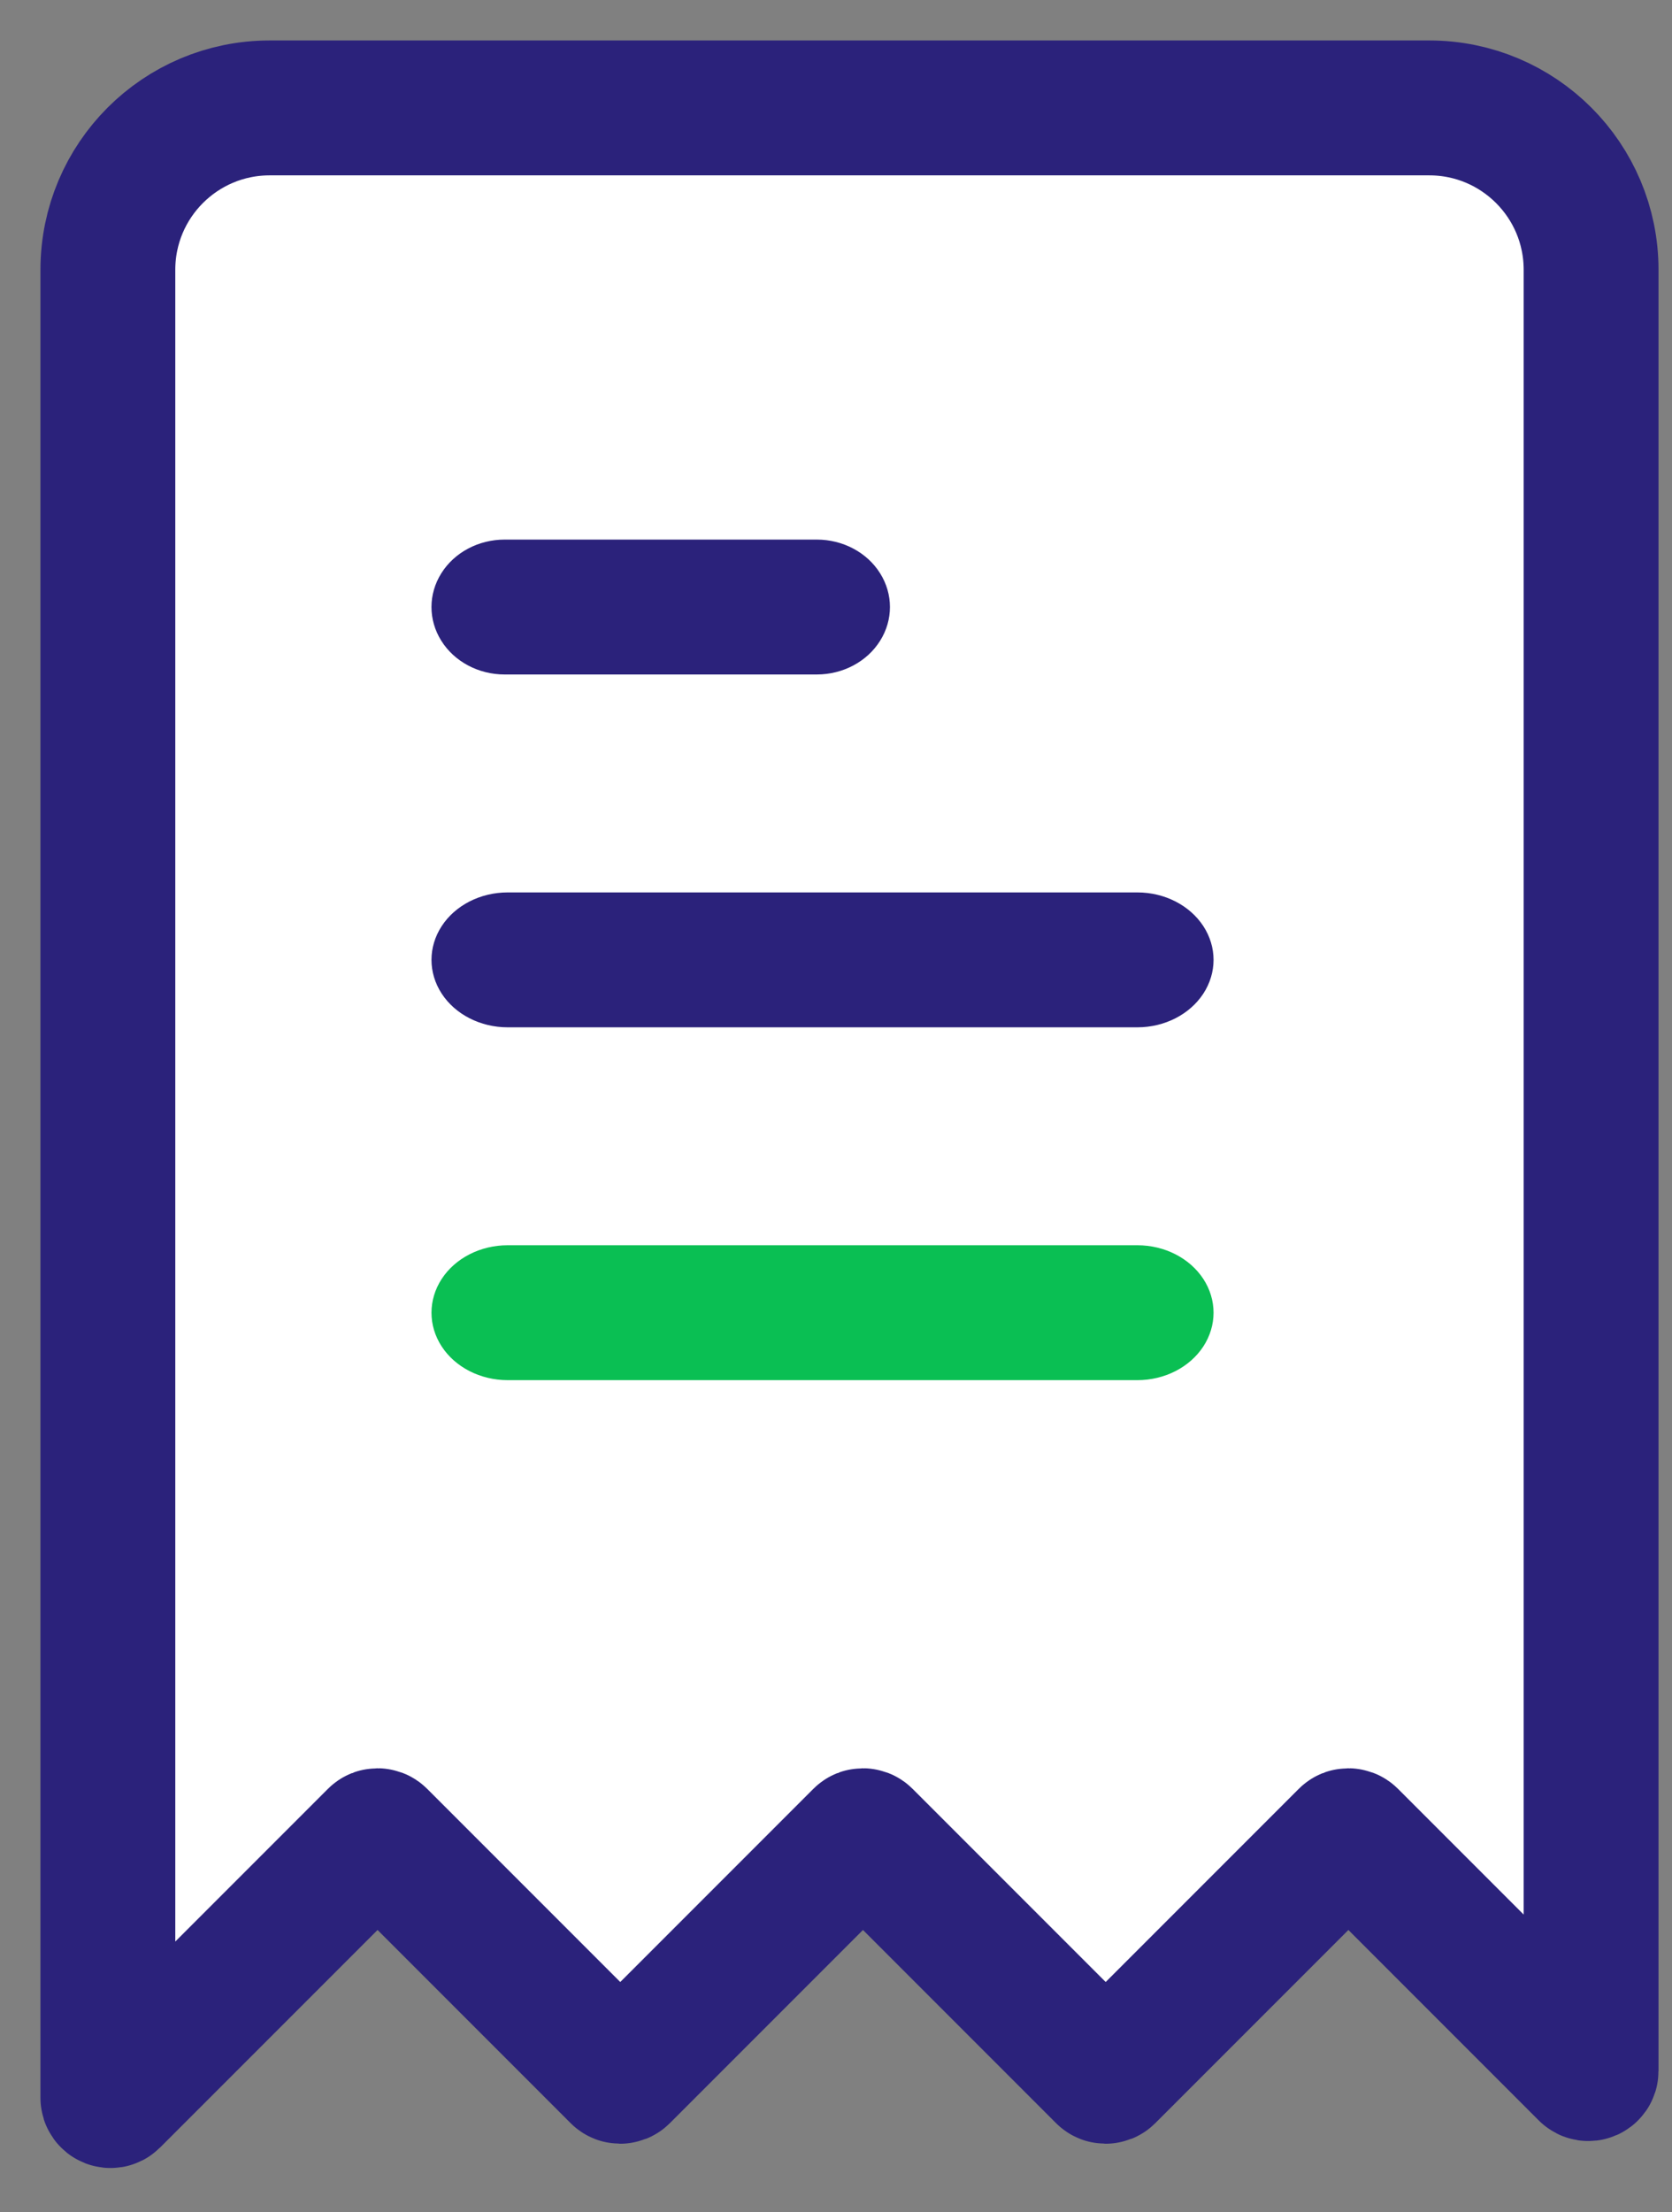 <svg width="31" height="41" viewBox="0 0 31 41" fill="none" xmlns="http://www.w3.org/2000/svg">
<rect x="0" y="0" width="31" height="41" fill="#808080" stroke="none"/>
<path d="M2 5V38.879C2 38.924 2.054 38.946 2.085 38.915L6.965 34.035C6.984 34.016 7.016 34.016 7.035 34.035L11.465 38.465C11.484 38.484 11.516 38.484 11.535 38.465L15.965 34.035C15.984 34.016 16.016 34.016 16.035 34.035L20.465 38.465C20.484 38.484 20.516 38.484 20.535 38.465L24.965 34.035C24.984 34.016 25.016 34.016 25.035 34.035L29.415 38.415C29.446 38.446 29.5 38.424 29.5 38.379V5C29.5 3.343 28.157 2 26.5 2H5C3.343 2 2 3.343 2 5Z" fill="white" stroke="#2B227B" stroke-width="2.5" stroke-linecap="round"/>
<path d="M9.356 12.5H15.144C15.628 12.5 16.076 12.262 16.318 11.875C16.561 11.488 16.561 11.012 16.318 10.625C16.076 10.238 15.628 10 15.144 10H9.356C8.872 10 8.424 10.238 8.182 10.625C7.939 11.012 7.939 11.488 8.182 11.875C8.424 12.262 8.872 12.5 9.356 12.5V12.5Z" fill="#2B227B"/>
<path d="M21.088 16.539H9.412C8.908 16.539 8.441 16.777 8.189 17.164C7.937 17.551 7.937 18.027 8.189 18.414C8.441 18.801 8.908 19.039 9.412 19.039H21.088C21.592 19.039 22.058 18.801 22.311 18.414C22.563 18.027 22.563 17.551 22.311 17.164C22.058 16.777 21.592 16.539 21.088 16.539Z" fill="#2B227B"/>
<path d="M21.088 23.078H9.412C8.908 23.078 8.441 23.316 8.189 23.703C7.937 24.09 7.937 24.567 8.189 24.953C8.441 25.34 8.908 25.578 9.412 25.578H21.088C21.592 25.578 22.058 25.34 22.311 24.953C22.563 24.566 22.563 24.09 22.311 23.703C22.058 23.316 21.592 23.078 21.088 23.078Z" fill="#0ABF53"/>
</svg>
